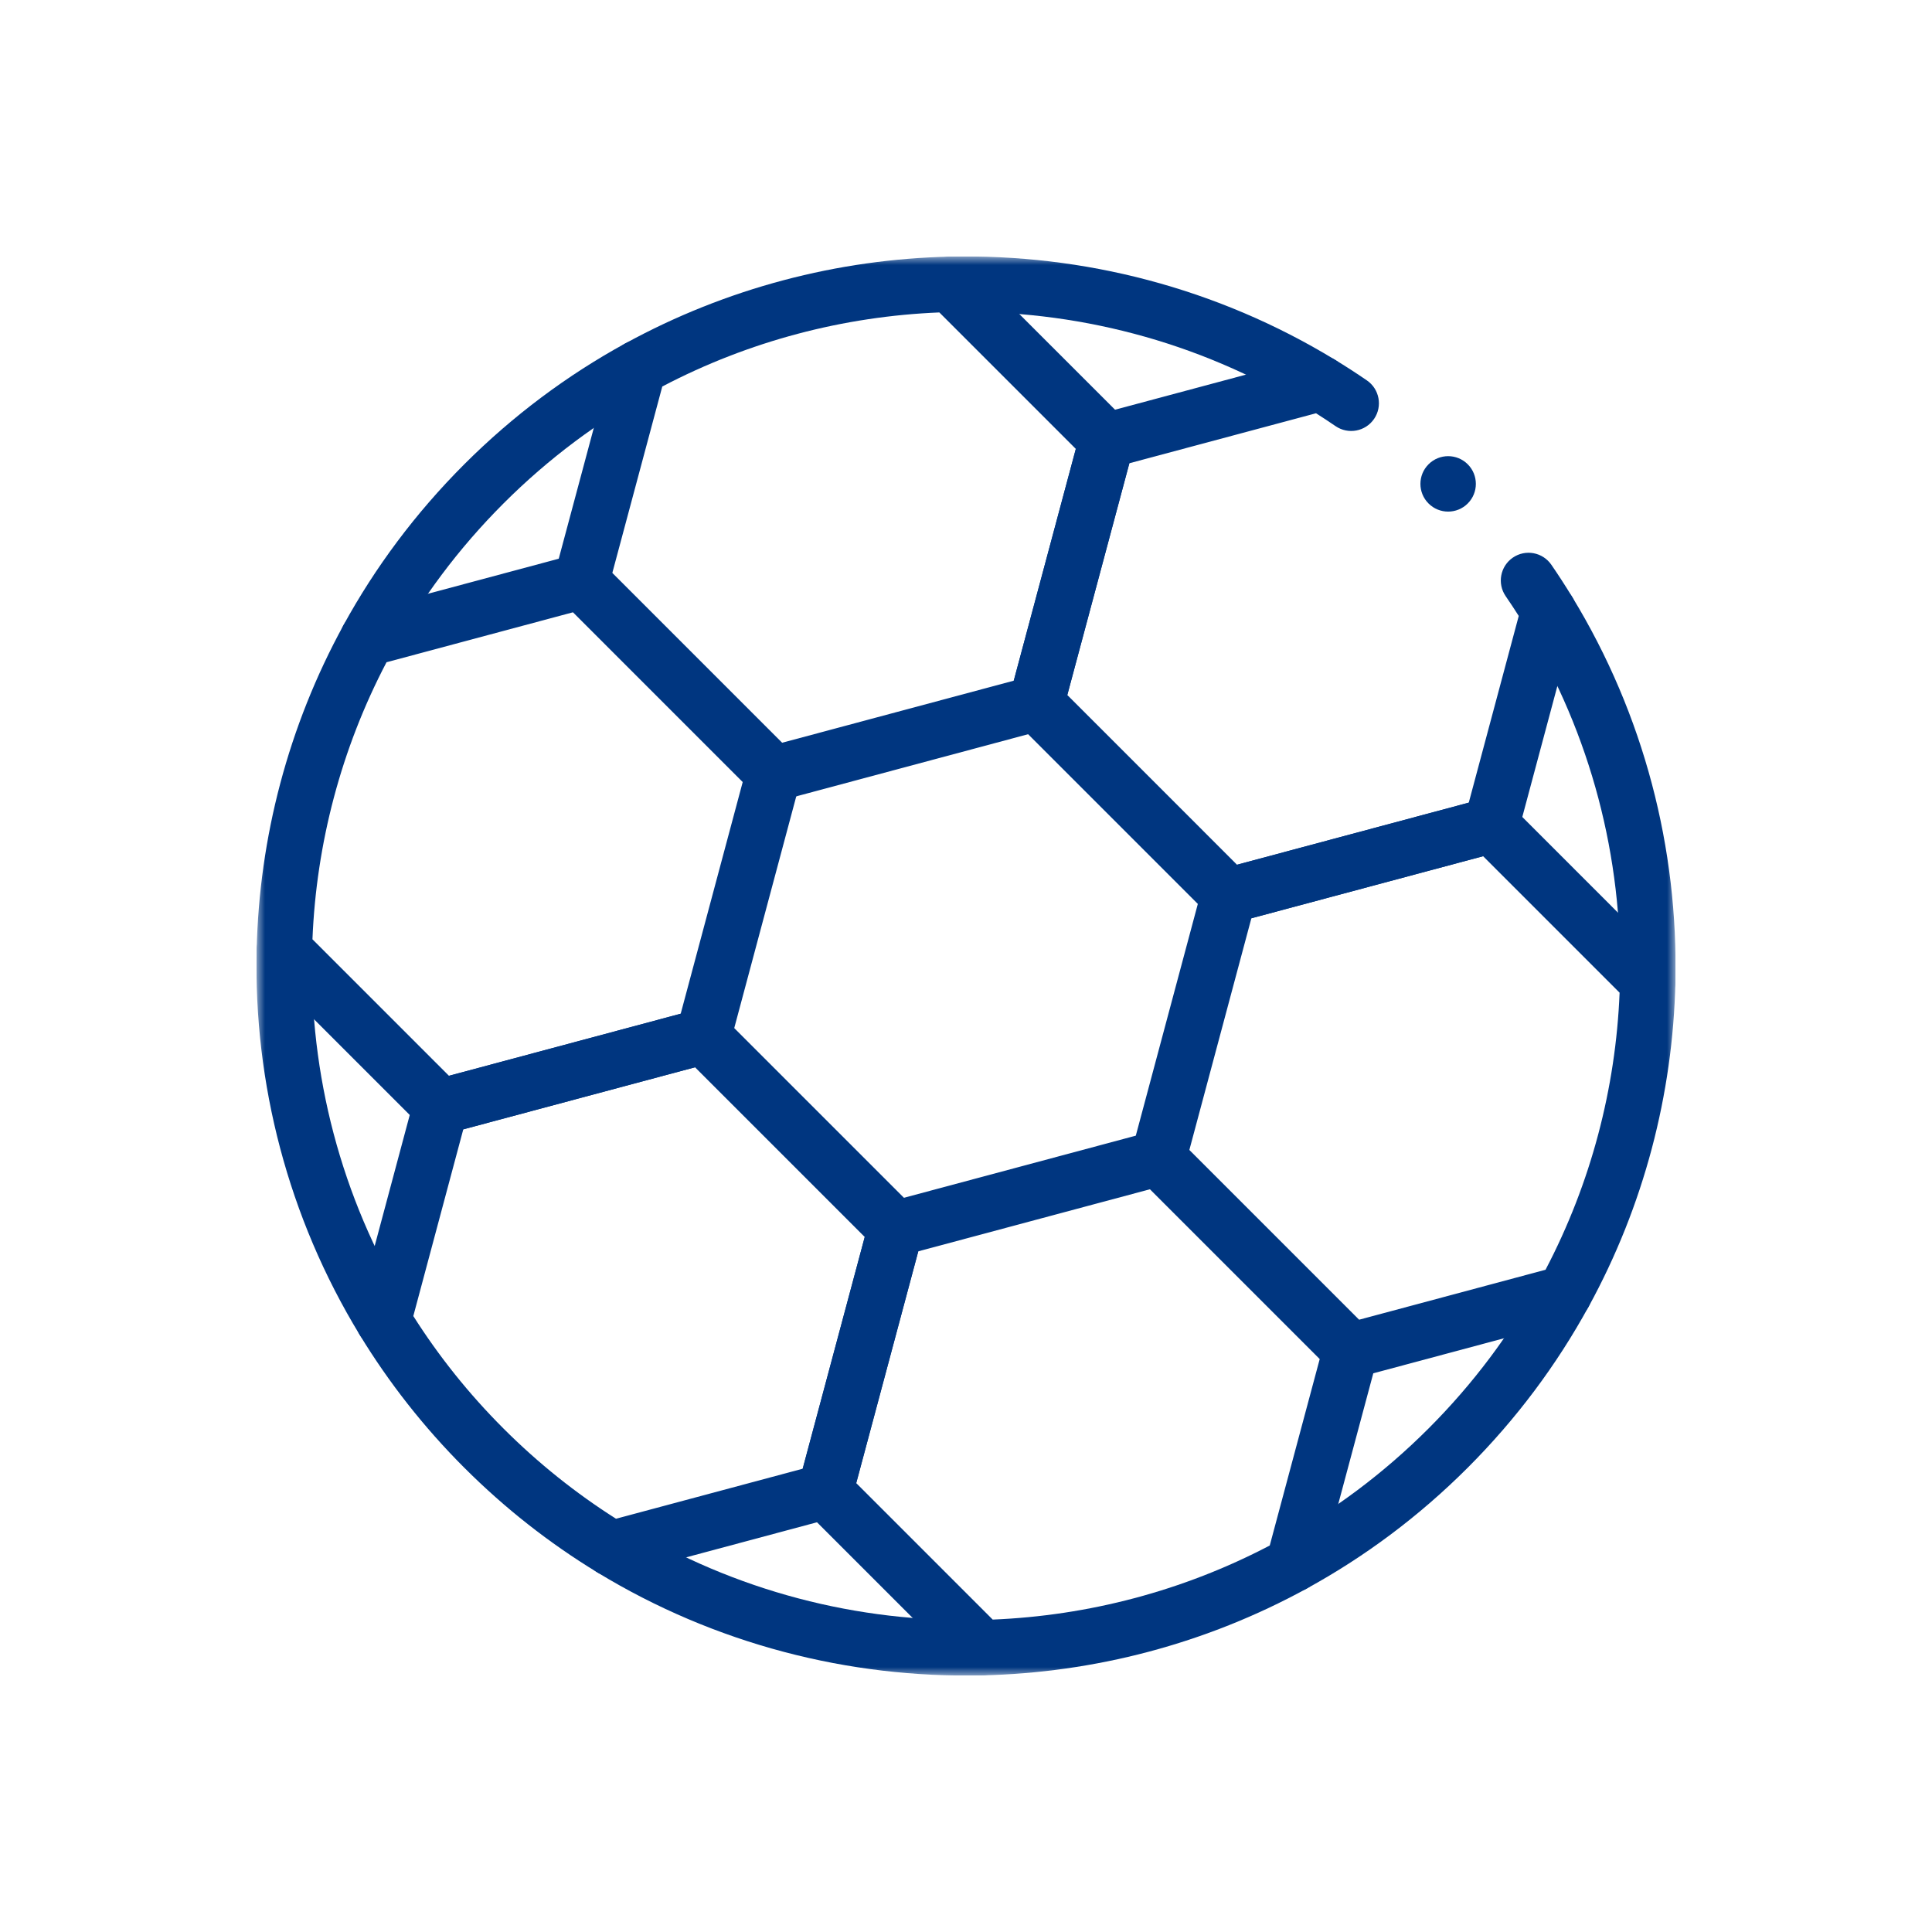 <svg width="113" height="113" viewBox="0 0 113 113" fill="none" xmlns="http://www.w3.org/2000/svg">
<g clip-path="url(#clip0_1074_58585)">
<path fill-rule="evenodd" clip-rule="evenodd" d="M83.553 29.448C84.186 30.081 85.212 30.081 85.846 29.448L85.846 29.448C86.479 28.815 86.479 27.788 85.846 27.155C85.213 26.522 84.187 26.522 83.554 27.155L83.553 27.156C82.92 27.789 82.92 28.815 83.553 29.448Z" fill="#003680"/>
<mask id="mask0_1074_58585" style="mask-type:luminance" maskUnits="userSpaceOnUse" x="15" y="15" width="83" height="83">
<path d="M15 15H98V98H15V15Z" fill="white"/>
</mask>
<g mask="url(#mask0_1074_58585)">
<path fill-rule="evenodd" clip-rule="evenodd" d="M70.721 53.531C71.13 53.941 71.727 54.1 72.286 53.951L87.649 49.836C88.209 49.686 88.646 49.248 88.795 48.689L92.143 36.185C92.263 35.736 92.183 35.265 91.938 34.886C91.556 34.26 91.156 33.642 90.738 33.034C90.231 32.296 89.222 32.108 88.484 32.615C87.746 33.121 87.558 34.131 88.065 34.869C88.328 35.251 88.582 35.637 88.829 36.026L85.906 46.946L72.351 50.577L62.425 40.65L66.055 27.095L76.973 24.171C77.356 24.414 77.737 24.665 78.113 24.923C78.852 25.429 79.861 25.241 80.367 24.503C80.873 23.765 80.685 22.755 79.947 22.249C79.332 21.827 78.707 21.423 78.074 21.038C77.696 20.808 77.24 20.742 76.812 20.857L64.312 24.206C63.752 24.355 63.315 24.793 63.165 25.352L59.051 40.716C58.901 41.275 59.062 41.872 59.471 42.281L70.721 53.531Z" fill="#003680"/>
<path fill-rule="evenodd" clip-rule="evenodd" d="M77.854 80.144C78.263 80.554 78.86 80.714 79.42 80.564L91.913 77.216C92.341 77.101 92.703 76.817 92.915 76.429C96.15 70.523 97.843 63.999 97.992 57.448C98.002 57.005 97.83 56.578 97.517 56.265L88.376 47.123C87.966 46.714 87.369 46.554 86.81 46.704L71.447 50.819C70.888 50.969 70.451 51.406 70.301 51.966L66.188 67.333C66.038 67.892 66.198 68.489 66.608 68.898L77.854 80.144ZM79.485 77.19L69.562 67.267L73.191 53.708L86.745 50.078L94.728 58.061C94.502 63.649 93.056 69.194 90.396 74.266L79.485 77.19Z" fill="#003680"/>
<path fill-rule="evenodd" clip-rule="evenodd" d="M56.265 97.515C56.578 97.828 57.006 98 57.448 97.99C63.999 97.841 70.523 96.148 76.429 92.913C76.817 92.701 77.102 92.339 77.216 91.911L80.564 79.418C80.714 78.858 80.554 78.261 80.145 77.852L68.895 66.602C68.486 66.193 67.889 66.033 67.329 66.183L51.965 70.299C51.406 70.449 50.969 70.886 50.819 71.446L46.708 86.812C46.558 87.371 46.718 87.968 47.127 88.377L56.265 97.515ZM58.062 94.727L50.081 86.746L53.709 73.188L67.264 69.557L77.19 79.483L74.266 90.394C69.194 93.054 63.649 94.499 58.062 94.727Z" fill="#003680"/>
<path fill-rule="evenodd" clip-rule="evenodd" d="M34.896 91.942C35.276 92.185 35.745 92.262 36.191 92.143L48.69 88.793C49.249 88.643 49.686 88.206 49.836 87.647L53.951 72.284C54.101 71.725 53.941 71.128 53.532 70.719L42.282 59.469C41.872 59.059 41.276 58.899 40.716 59.049L25.354 63.164C24.794 63.314 24.357 63.752 24.207 64.311L20.86 76.815C20.74 77.261 20.818 77.731 21.062 78.111C22.744 80.865 24.775 83.464 27.155 85.845C27.155 85.845 27.155 85.845 27.156 85.845M34.896 91.942C32.139 90.26 29.538 88.227 27.156 85.845L34.896 91.942ZM36.03 88.829C33.696 87.35 31.487 85.591 29.448 83.552L29.448 83.552C27.41 81.515 25.653 79.307 24.174 76.974L27.097 66.054L40.651 62.423L50.577 72.349L46.946 85.904L36.03 88.829Z" fill="#003680"/>
<path fill-rule="evenodd" clip-rule="evenodd" d="M24.628 65.876C25.038 66.286 25.634 66.446 26.194 66.296L41.556 62.181C42.116 62.031 42.553 61.594 42.703 61.034L46.816 45.667C46.965 45.108 46.806 44.511 46.396 44.102L35.15 32.855C34.74 32.446 34.143 32.286 33.584 32.436L21.091 35.784C20.663 35.899 20.301 36.183 20.088 36.571C16.854 42.477 15.161 49.001 15.012 55.552C15.002 55.994 15.174 56.422 15.486 56.735L24.628 65.876ZM26.259 62.922L18.275 54.938C18.502 49.351 19.948 43.806 22.607 38.734L33.519 35.81L43.442 45.733L39.813 59.291L26.259 62.922Z" fill="#003680"/>
<path fill-rule="evenodd" clip-rule="evenodd" d="M44.107 46.398C44.517 46.807 45.114 46.967 45.673 46.818L61.037 42.701C61.596 42.551 62.033 42.114 62.183 41.554L66.297 26.191C66.447 25.632 66.287 25.035 65.878 24.625L56.737 15.485C56.424 15.172 55.996 15 55.554 15.01C49.003 15.159 42.479 16.852 36.573 20.087C36.185 20.299 35.901 20.661 35.786 21.089L32.438 33.582C32.288 34.142 32.448 34.739 32.858 35.148L44.107 46.398ZM45.738 43.444L35.812 33.517L38.736 22.606C43.808 19.946 49.353 18.501 54.941 18.274L62.923 26.256L59.294 39.812L45.738 43.444Z" fill="#003680"/>
<path fill-rule="evenodd" clip-rule="evenodd" d="M78.615 23.267C79.081 22.503 78.839 21.505 78.075 21.039C71.19 16.842 63.349 14.834 55.553 15.01C54.658 15.03 53.949 15.773 53.969 16.668C53.989 17.563 54.731 18.272 55.627 18.252C62.819 18.089 70.046 19.942 76.387 23.807C77.151 24.273 78.149 24.031 78.615 23.267Z" fill="#003680"/>
<path fill-rule="evenodd" clip-rule="evenodd" d="M20.73 38.772C21.515 39.202 22.5 38.914 22.93 38.129C24.634 35.015 26.807 32.088 29.447 29.448C29.447 29.448 29.447 29.448 29.447 29.448M29.447 29.448C32.088 26.807 35.015 24.635 38.128 22.93C38.914 22.5 39.202 21.515 38.772 20.73C38.342 19.945 37.357 19.657 36.571 20.086C33.19 21.938 30.015 24.295 27.155 27.155L27.155 27.155C24.295 30.015 21.937 33.19 20.086 36.572C19.656 37.357 19.944 38.342 20.73 38.772" fill="#003680"/>
<path fill-rule="evenodd" clip-rule="evenodd" d="M23.786 76.351C24.196 76.98 24.125 77.83 23.573 78.381C22.94 79.014 21.914 79.014 21.281 78.381L21.279 78.38C21.189 78.289 21.109 78.188 21.042 78.078C16.843 71.192 14.834 63.35 15.011 55.552C15.031 54.657 15.773 53.948 16.668 53.968C17.563 53.988 18.272 54.73 18.252 55.625C18.09 62.805 19.935 70.018 23.786 76.351Z" fill="#003680"/>
<path fill-rule="evenodd" clip-rule="evenodd" d="M34.927 91.961C41.813 96.159 49.652 98.166 57.448 97.99C58.343 97.969 59.052 97.227 59.032 96.332C59.012 95.437 58.27 94.728 57.375 94.748C50.197 94.911 42.986 93.067 36.653 89.216C36.025 88.807 35.174 88.878 34.623 89.43C33.99 90.063 33.99 91.089 34.624 91.722L34.625 91.723C34.716 91.814 34.817 91.894 34.927 91.961Z" fill="#003680"/>
<path fill-rule="evenodd" clip-rule="evenodd" d="M74.227 92.27C74.657 93.055 75.642 93.343 76.427 92.913C79.809 91.062 82.984 88.704 85.844 85.845L85.844 85.845C88.703 82.985 91.061 79.81 92.912 76.428C93.342 75.643 93.054 74.658 92.269 74.228C91.484 73.798 90.498 74.086 90.069 74.871C88.364 77.985 86.191 80.912 83.551 83.552L84.698 84.698L83.551 83.552C80.911 86.192 77.984 88.365 74.87 90.07C74.085 90.499 73.797 91.485 74.227 92.27Z" fill="#003680"/>
<path fill-rule="evenodd" clip-rule="evenodd" d="M96.333 59.032C97.228 59.052 97.97 58.343 97.99 57.448C98.167 49.649 96.158 41.808 91.96 34.922C91.893 34.812 91.813 34.711 91.722 34.62L91.721 34.619C91.088 33.985 90.061 33.985 89.428 34.618C88.876 35.17 88.805 36.02 89.215 36.648C93.066 42.981 94.912 50.194 94.749 57.374C94.729 58.27 95.438 59.011 96.333 59.032Z" fill="#003680"/>
</g>
</g>
<defs>
<clipPath id="clip0_1074_58585">
<rect width="83" height="83" fill="white" transform="translate(15 15)"/>
</clipPath>
</defs>
</svg>
